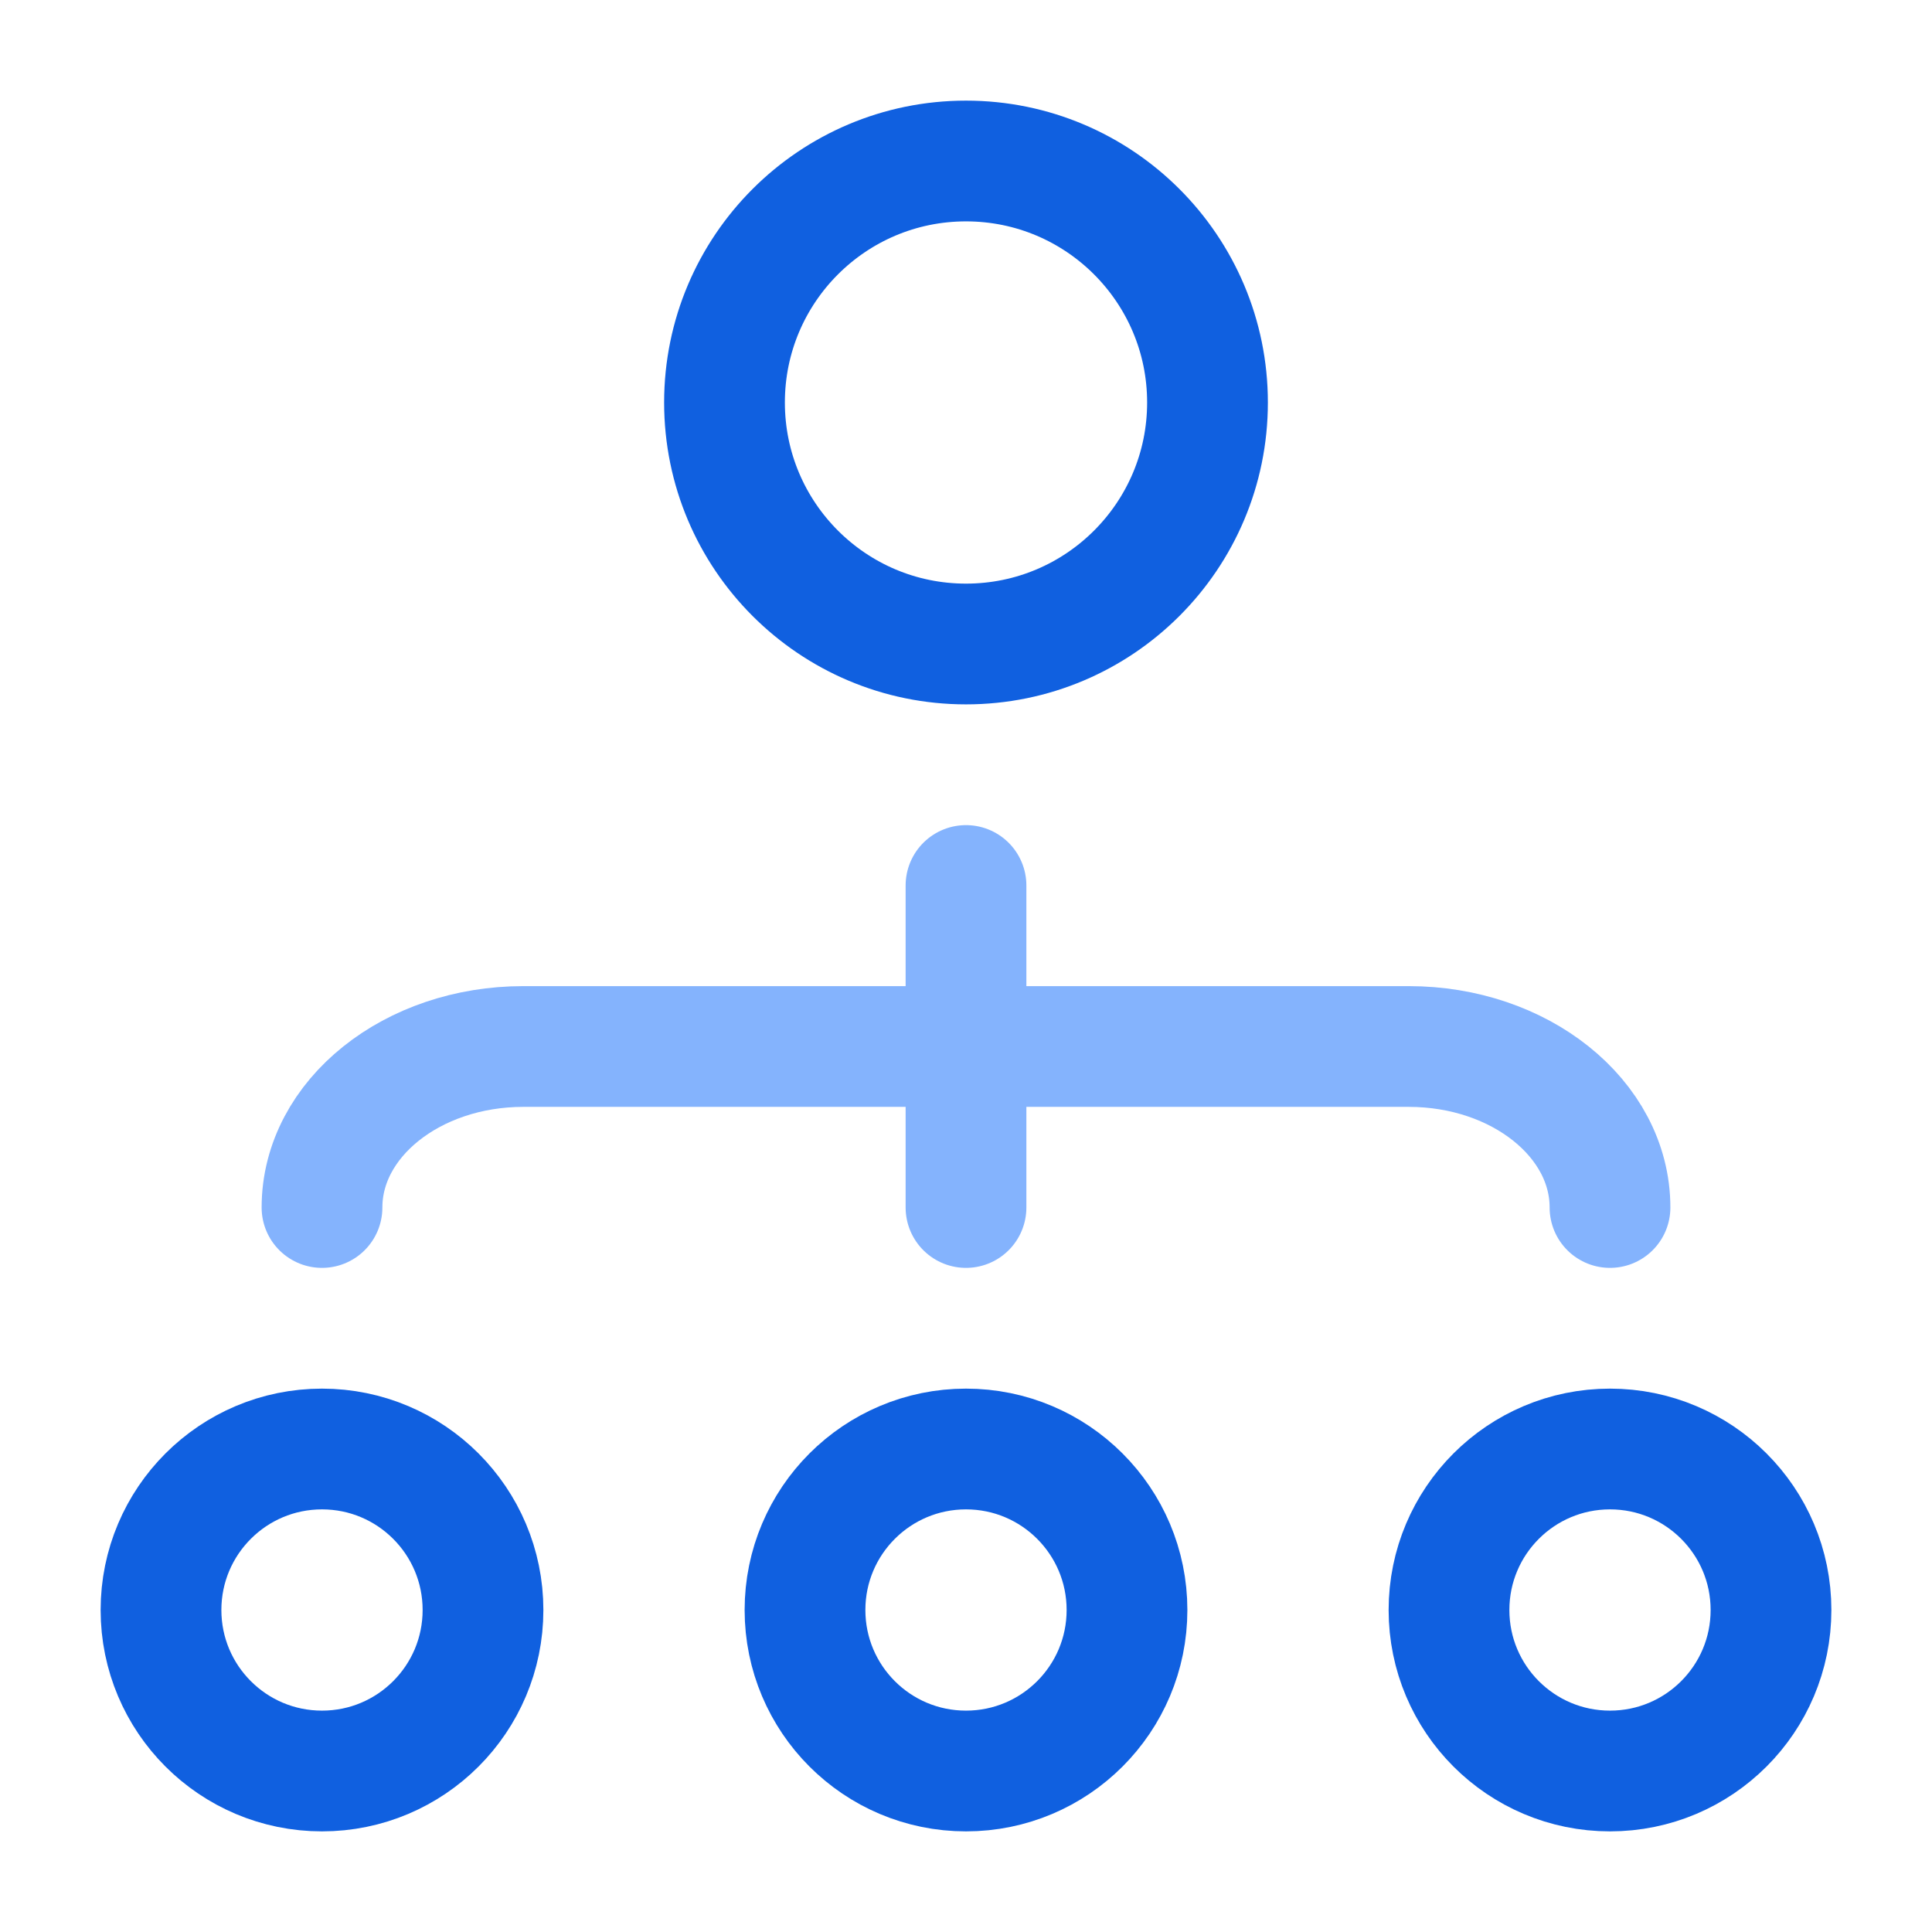 <svg width="30" height="30" viewBox="0 0 30 30" fill="none" xmlns="http://www.w3.org/2000/svg">
<path d="M15 10C17.071 10 18.75 8.321 18.75 6.25C18.75 4.179 17.071 2.5 15 2.5C12.929 2.5 11.25 4.179 11.25 6.25C11.25 8.321 12.929 10 15 10Z" stroke="#1060E0" stroke-width="1.875"/>
<path d="M15 27.5C16.381 27.5 17.5 26.381 17.5 25C17.5 23.619 16.381 22.5 15 22.5C13.619 22.5 12.5 23.619 12.5 25C12.5 26.381 13.619 27.5 15 27.5Z" stroke="#1060E0" stroke-width="1.875"/>
<path d="M25 27.5C26.381 27.5 27.5 26.381 27.5 25C27.5 23.619 26.381 22.5 25 22.5C23.619 22.5 22.5 23.619 22.5 25C22.5 26.381 23.619 27.5 25 27.5Z" stroke="#1060E0" stroke-width="1.875"/>
<path d="M5 27.5C6.381 27.5 7.5 26.381 7.5 25C7.5 23.619 6.381 22.5 5 22.5C3.619 22.5 2.5 23.619 2.5 25C2.5 26.381 3.619 27.5 5 27.5Z" stroke="#1060E0" stroke-width="1.875"/>
<path d="M25 18.75C25 17.369 23.6 16.25 21.875 16.25H8.125C6.4 16.25 5 17.369 5 18.75M15 13.75V18.75" stroke="#84B3FD" stroke-width="1.875" stroke-linecap="round"/>
</svg>

